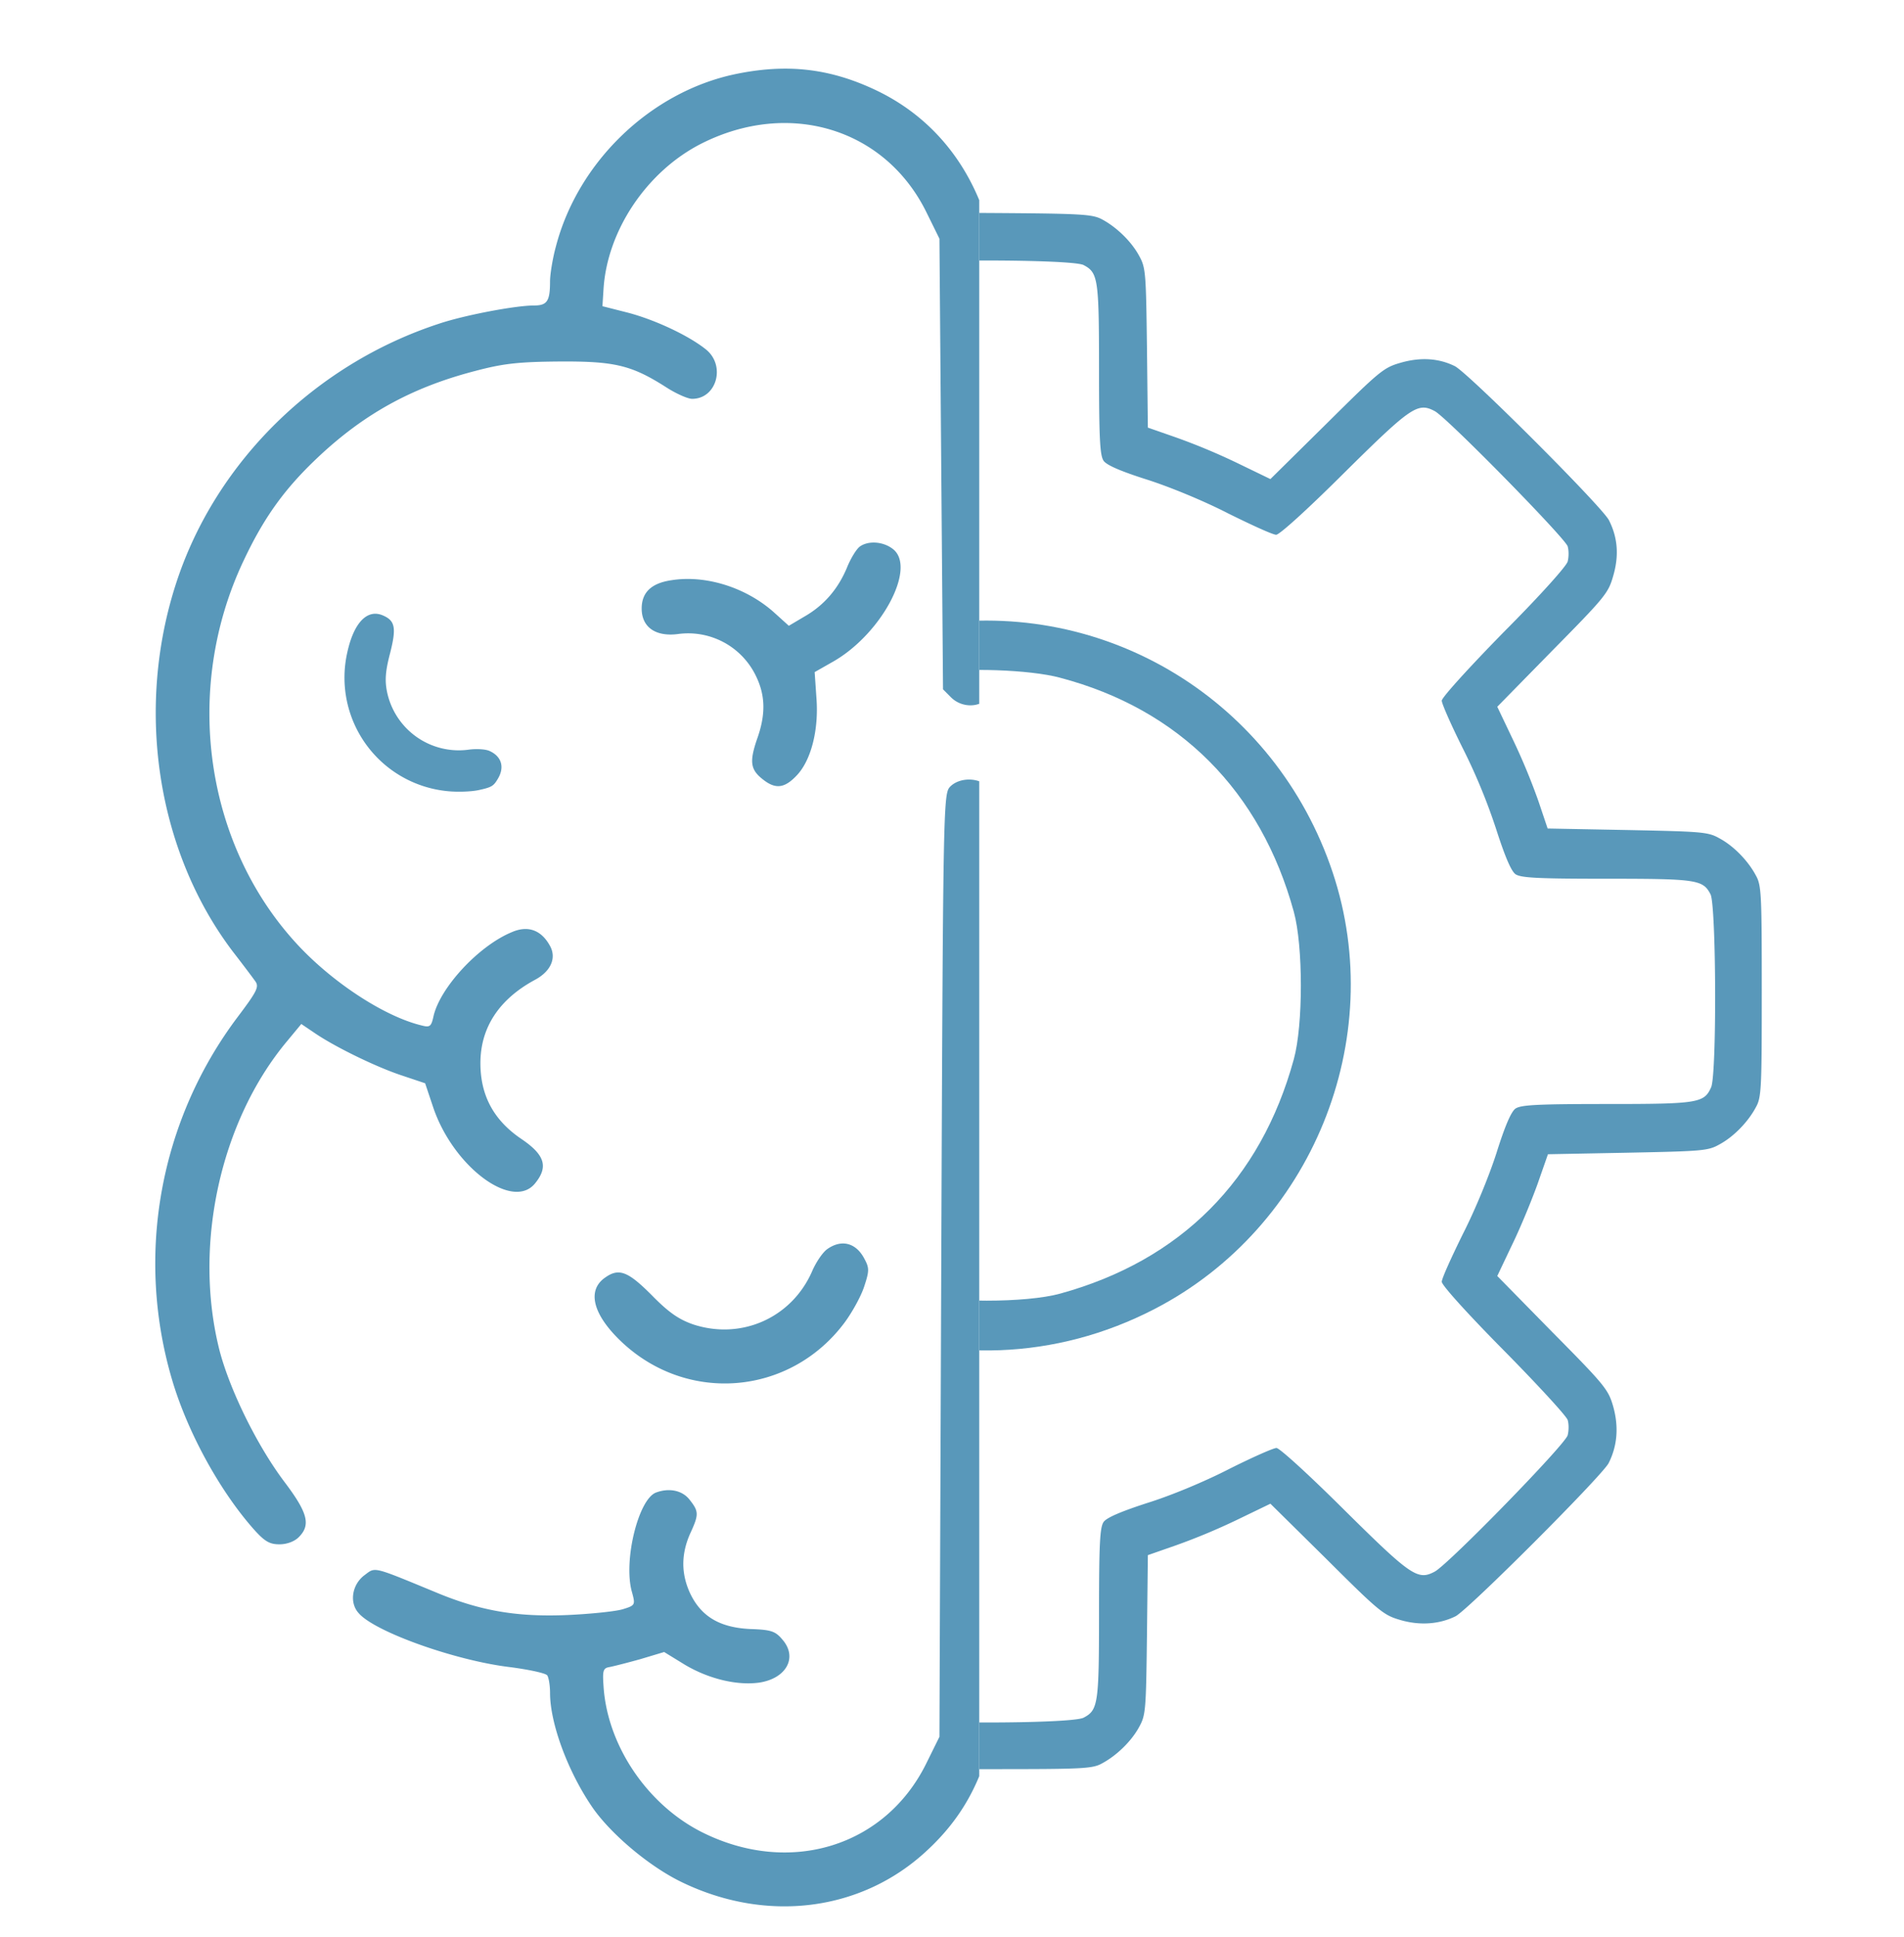 <svg width="60" height="61" viewBox="0 0 60 61" fill="none" xmlns="http://www.w3.org/2000/svg"><g clip-path="url(#a)" fill="#5998BA"><path d="M27.847 6.767c-.669.21-1.242.709-1.587 1.351-.162.298-.19.643-.229 2.858l-.048 2.511-.927.326c-.507.183-1.367.537-1.912.806l-.984.47-1.768-1.745c-1.673-1.659-1.797-1.764-2.332-1.918-.65-.192-1.214-.144-1.76.134-.439.23-4.625 4.449-4.836 4.87-.248.509-.286 1.084-.105 1.717.153.537.258.662 1.912 2.34l1.74 1.773-.507 1.064a20 20 0 0 0-.793 1.918l-.287.853-2.514.048c-2.342.048-2.542.058-2.896.259-.45.24-.908.71-1.157 1.18-.172.306-.181.603-.181 3.643 0 3.211.01 3.317.21 3.69.239.451.707.912 1.176 1.16.296.164.64.193 2.848.231l2.514.048.287.872c.162.49.525 1.352.803 1.918l.506 1.045-1.75 1.774c-1.653 1.678-1.758 1.802-1.91 2.34-.192.651-.144 1.217.133 1.763.22.422 4.426 4.64 4.836 4.842.507.25 1.119.297 1.74.115.526-.153.66-.259 2.323-1.918l1.768-1.744.985.47c.544.268 1.404.622 1.911.805l.927.326.048 2.512c.048 2.349.057 2.55.258 2.905.24.45.707.91 1.176 1.16.306.172.602.182 3.632.182s3.326-.01 3.632-.182c.468-.25.937-.71 1.176-1.16.2-.365.21-.537.239-2.896l.028-2.502.88-.307a20 20 0 0 0 1.93-.805l1.052-.508 1.768 1.745c1.663 1.658 1.797 1.764 2.323 1.917.62.182 1.233.134 1.74-.115.4-.201 4.606-4.41 4.826-4.823.277-.546.325-1.15.143-1.793-.153-.527-.258-.661-1.911-2.33l-1.74-1.773.469-.987c.267-.547.62-1.41.803-1.918l.325-.93 2.504-.048c2.341-.048 2.542-.057 2.896-.259.449-.24.908-.71 1.156-1.18.172-.306.182-.603.182-3.642 0-3.04-.01-3.337-.182-3.644-.248-.47-.707-.94-1.156-1.179-.354-.201-.555-.211-2.896-.259l-2.514-.048-.287-.853a20 20 0 0 0-.793-1.918l-.507-1.064 1.74-1.774c1.653-1.677 1.758-1.802 1.911-2.339.192-.652.144-1.218-.133-1.764-.23-.441-4.435-4.64-4.856-4.851-.506-.25-1.08-.288-1.71-.106-.536.153-.66.259-2.333 1.918l-1.768 1.745-1.052-.509a20 20 0 0 0-1.93-.805l-.88-.307-.028-2.502c-.03-2.359-.039-2.531-.24-2.896-.238-.45-.707-.91-1.175-1.16-.306-.163-.621-.182-3.489-.201-1.73-.01-3.26.02-3.393.058m6.299 1.581c.459.24.487.432.487 3.299 0 2.195.03 2.694.144 2.866.095.135.526.326 1.376.595.717.23 1.788.67 2.552 1.064.736.364 1.405.671 1.51.671s.975-.786 2.15-1.956c2.104-2.08 2.314-2.224 2.85-1.937.382.202 4.1 3.989 4.186 4.257.038.125.038.336 0 .48-.039.144-.85 1.054-2.017 2.224-1.118 1.141-1.95 2.061-1.95 2.157s.296.767.66 1.496a18.5 18.5 0 0 1 1.06 2.57c.278.862.469 1.303.603 1.4.172.114.669.143 2.858.143 2.857 0 3.049.029 3.288.49.181.354.2 5.685.019 6.078-.22.498-.411.527-3.298.527-2.198 0-2.695.029-2.867.144-.134.096-.325.527-.593 1.38-.23.72-.669 1.793-1.06 2.56-.364.739-.67 1.41-.67 1.515 0 .106.784.978 1.95 2.157 1.07 1.084 1.978 2.071 2.017 2.196s.038.336 0 .48c-.067.287-3.757 4.065-4.187 4.295-.535.287-.745.143-2.848-1.937-1.128-1.122-2.045-1.956-2.141-1.956s-.765.297-1.491.661c-.765.394-1.826.835-2.562 1.065-.86.278-1.3.47-1.395.604-.115.172-.144.67-.144 2.867 0 2.866-.028 3.058-.487 3.298-.392.201-5.706.201-6.098 0-.459-.24-.488-.432-.488-3.298 0-2.215-.028-2.695-.143-2.867-.096-.134-.459-.307-1.09-.499-.917-.287-2.39-.91-3.594-1.534-.315-.163-.659-.297-.755-.297-.105 0-.965.777-2.15 1.956-2.103 2.08-2.313 2.224-2.848 1.937-.383-.202-4.101-3.989-4.187-4.257-.134-.47.067-.739 2.017-2.714 1.07-1.083 1.95-2.042 1.95-2.138 0-.086-.297-.767-.67-1.505-.372-.757-.84-1.889-1.06-2.589-.268-.853-.46-1.284-.593-1.38-.172-.115-.67-.144-2.867-.144-2.887 0-3.078-.029-3.298-.527-.162-.355-.162-5.686 0-6.04.22-.5.411-.528 3.298-.528 2.198 0 2.695-.029 2.867-.144.134-.096.325-.527.593-1.38.22-.7.688-1.831 1.06-2.589.373-.738.67-1.419.67-1.505 0-.096-.88-1.055-1.95-2.138-1.07-1.084-1.979-2.071-2.017-2.196a1 1 0 0 1 0-.48c.067-.287 3.756-4.064 4.187-4.295.535-.287.745-.143 2.848 1.937 1.08 1.074 2.045 1.956 2.14 1.956s.718-.278 1.387-.623a23 23 0 0 1 2.542-1.055c.813-.268 1.396-.517 1.5-.642.144-.173.163-.46.163-2.896.01-2.876.029-3.02.488-3.279.344-.191 5.725-.191 6.098 0"/><path d="M29.264 19.689c-1.07.163-2.37.604-3.441 1.16-4.961 2.57-7.38 8.485-5.62 13.758 2.265 6.779 9.873 9.895 16.191 6.616 4.942-2.56 7.36-8.485 5.601-13.749-1.806-5.398-7.14-8.667-12.731-7.785m4.148 1.659c3.747.987 6.318 3.566 7.36 7.372.296 1.074.296 3.567 0 4.64-1.042 3.807-3.565 6.338-7.36 7.383-1.07.297-3.556.297-4.636 0-3.756-1.035-6.433-3.73-7.36-7.401-.296-1.17-.296-3.433 0-4.602.985-3.903 4.034-6.779 7.991-7.536.975-.183 3.05-.115 4.005.143"/></g><g clip-path="url(#b)" fill="#5998BA"><path d="M23.157 2.338c-2.669.566-4.953 2.771-5.643 5.44-.102.374-.181.871-.181 1.086 0 .622-.09.758-.509.758-.577 0-2.194.305-2.997.576-3.868 1.267-6.99 4.32-8.245 8.075-1.334 3.993-.656 8.517 1.753 11.695.306.395.622.814.702.927.135.18.079.305-.543 1.13a12.91 12.91 0 0 0-2.081 11.4c.475 1.63 1.47 3.462 2.533 4.683.385.441.543.532.86.532.237 0 .475-.09.61-.227.385-.384.283-.769-.463-1.753-.849-1.13-1.708-2.872-2.036-4.128-.837-3.302.023-7.226 2.137-9.748l.441-.532.419.283c.645.44 1.922 1.063 2.737 1.334l.746.25.25.746c.632 1.888 2.521 3.29 3.222 2.397.419-.52.294-.893-.44-1.39-.872-.589-1.29-1.37-1.29-2.387 0-1.12.588-2.013 1.719-2.624.509-.271.69-.701.464-1.086-.272-.486-.69-.633-1.188-.418-1.052.43-2.284 1.764-2.477 2.669-.068.305-.113.34-.373.271-1.13-.271-2.714-1.289-3.834-2.465-2.985-3.144-3.71-8.086-1.775-12.17.633-1.345 1.278-2.25 2.318-3.234 1.459-1.38 2.963-2.216 4.954-2.737.893-.237 1.357-.294 2.669-.305 1.753-.011 2.284.113 3.381.814.317.204.679.362.814.362.77 0 1.064-1.04.442-1.55-.543-.44-1.606-.938-2.466-1.164l-.803-.204.034-.531c.113-1.855 1.369-3.721 3.088-4.592 2.76-1.39 5.779-.475 7.08 2.149l.418.848.056 7.103.057 7.09.249.25c.339.339.904.339 1.187 0 .181-.238.204-.487.204-2.296 0-1.12.045-2.014.102-1.99.045.01 1.21.972 2.578 2.125l2.477 2.093-.158.508c-.136.476-.136 1.55.022 2.093.045.192-.35.531-2.386 2.035-1.346.996-2.488 1.821-2.545 1.844-.045.022-.09-.724-.09-1.663 0-1.56-.023-1.73-.226-1.934-.306-.305-.916-.293-1.2.012-.203.226-.214.69-.27 15.075l-.057 14.839-.419.848c-1.3 2.624-4.32 3.54-7.08 2.149-1.718-.871-2.974-2.737-3.087-4.603-.034-.475-.011-.555.181-.589.124-.022.566-.135.973-.248l.757-.227.645.396c.758.453 1.662.668 2.364.566.848-.136 1.199-.792.724-1.346-.227-.272-.351-.317-1.018-.34-.95-.045-1.538-.384-1.889-1.108-.294-.622-.294-1.244-.011-1.888.282-.611.282-.702-.012-1.075-.226-.294-.644-.384-1.063-.226-.554.215-1.029 2.149-.758 3.121.114.419.114.43-.294.555-.237.068-1.006.147-1.73.18-1.583.068-2.748-.124-4.173-.723-2.002-.826-1.878-.792-2.228-.532-.396.294-.486.871-.181 1.199.509.588 3.054 1.493 4.761 1.696.611.08 1.131.193 1.177.26.045.057.09.306.09.555 0 .961.565 2.488 1.346 3.619.577.825 1.753 1.82 2.76 2.318 2.691 1.323 5.7.95 7.758-.961 1.108-1.018 1.764-2.205 2.092-3.789l.068-.294 1.266.249c.702.147 2.534.498 4.06.792l2.794.531.068.453c.158.938.86 1.877 1.798 2.375.385.215.656.26 1.493.26 1.13 0 1.515-.136 2.296-.803 1.063-.905 1.413-2.624.803-3.868l-.294-.577 3.2-3.732 3.2-3.72.487.169c1.075.373 2.624-.023 3.438-.894 1.798-1.911.837-5.1-1.696-5.632l-.6-.124-.565-2.737-.577-2.737.645-.588c.837-.758 1.176-1.493 1.176-2.522 0-1.03-.34-1.764-1.176-2.522L52.528 28l.577-2.737.565-2.737.6-.125c3.087-.644 3.585-4.908.724-6.333-.668-.34-1.799-.418-2.466-.192l-.486.17-3.2-3.721-3.201-3.732.294-.577c.226-.464.282-.758.282-1.391 0-1.403-.7-2.466-2.058-3.088-.531-.237-.735-.271-1.481-.226-.577.034-1.018.136-1.335.294-.927.486-1.64 1.425-1.798 2.375l-.068.452-2.793.532c-1.527.294-3.36.645-4.06.792l-1.267.248-.068-.294c-.475-2.261-1.787-3.98-3.72-4.885-1.448-.679-2.794-.826-4.412-.487m20.663 2.93c.577.395.86 1.13.667 1.775-.384 1.256-1.889 1.685-2.782.792-.373-.373-.509-.701-.509-1.244 0-1.278 1.55-2.059 2.624-1.323m-3.721 3.325c.17.248.52.599.803.791.34.238.486.407.452.543-.022.113-.452 2.319-.96 4.897-.499 2.579-.928 4.807-.962 4.931-.046.181-.181.26-.475.317a3.3 3.3 0 0 0-.86.283c-.237.124-.497.192-.577.146a235 235 0 0 1-3.144-2.623l-3.02-2.534v-2.793c0-2.567.012-2.805.204-2.861.102-.034 1.165-.238 2.341-.464 1.188-.226 2.862-.554 3.732-.724 2.15-.441 2.115-.441 2.466.09m7.487 4.851 3.133 3.665-.26.576c-.204.453-.26.792-.26 1.437 0 1.199.373 1.888 1.583 2.906l.237.204-.576 2.703-.589 2.714-.509.136c-.294.068-.78.26-1.085.43l-.566.316-2.94-2.001-2.94-2.002.101-.475c.305-1.3-.441-2.94-1.651-3.63-.181-.102-.136-.476.792-5.248.554-2.816 1.051-5.146 1.12-5.157.734-.193 1.04-.25 1.142-.238.067 0 1.538 1.651 3.268 3.664m6.718 4.185c1.232.622 1.187 2.364-.068 2.974-1.448.701-2.907-.837-2.16-2.262.44-.848 1.39-1.153 2.228-.712m-13.787 4.343c1.007.69 1.03 2.013.057 2.76-1.368 1.04-3.246-.544-2.454-2.104.43-.871 1.606-1.188 2.398-.656m4.377 6.016L47.7 29.9v2.42l-2.93 1.99c-2.612 1.765-2.962 1.98-3.12 1.833-.419-.374-1.301-.668-2.048-.668-.61 0-.882.068-1.459.35l-.7.351-3.043-2.273-3.042-2.284v-1.03l3.042-2.273 3.042-2.273.701.35c.577.295.837.351 1.46.351.757-.011 1.775-.339 2.058-.678.158-.192-.125-.362 3.234 1.922m7.023 1.73c.543.408.747.792.747 1.392 0 1.651-2.149 2.296-3.065.916-.543-.803-.226-1.968.645-2.42.486-.25 1.255-.204 1.673.113m-2.646 4.287c.294.17.77.362 1.063.43l.52.136.589 2.714.576 2.703-.237.203c-1.21 1.018-1.584 1.708-1.584 2.907 0 .645.057.984.26 1.436l.26.577-3.143 3.664c-1.855 2.15-3.212 3.642-3.314 3.63-.102 0-.407-.056-.69-.112l-.509-.102-.995-5.135c-.939-4.795-.995-5.157-.803-5.259.972-.554 1.674-1.73 1.685-2.816 0-.384-.023-.825-.056-.995-.057-.294.09-.418 2.827-2.284 1.583-1.086 2.918-1.98 2.952-1.98.045-.011.316.125.599.283m-15.28 1.685c2.037 1.504 2.432 1.844 2.387 2.036-.158.543-.158 1.617-.022 2.092l.158.51-2.477 2.091c-1.368 1.154-2.533 2.104-2.578 2.127-.057.022-.102-2.364-.102-5.35 0-2.963.045-5.372.09-5.35.057.012 1.199.849 2.545 1.844m6.628 1.832c.667.51.86 1.346.475 2.07-.633 1.21-2.375 1.21-2.974 0-.362-.712-.215-1.436.396-2.013.577-.543 1.425-.566 2.103-.057m13.64 4.106c1.232.6 1.266 2.33.045 2.974-.498.26-1.3.204-1.776-.136-.44-.305-.758-1.097-.656-1.64.136-.723.928-1.413 1.64-1.425.158 0 .486.102.746.227m-16.173.226c.249.124.645.26.87.294.408.068.42.09.555.712.068.351.52 2.647 1.006 5.101l.883 4.467-.294.227c-.442.327-.962.859-1.165 1.187l-.181.283-1.912-.373c-1.051-.204-2.85-.555-4.003-.77s-2.183-.418-2.285-.452c-.192-.056-.203-.294-.203-2.85v-2.805l3.121-2.623a270 270 0 0 1 3.144-2.624c.011 0 .226.102.464.226m5.632 12.293c.701.362 1.007 1.324.667 2.093-.282.633-.825.995-1.504.995-1.515 0-2.25-1.776-1.176-2.861.543-.532 1.255-.611 2.013-.227"/><path d="M27.086 17.222c-.102.079-.283.373-.396.656-.283.678-.724 1.187-1.335 1.538l-.497.294-.464-.419c-.87-.78-2.138-1.187-3.223-1.018-.645.091-.95.385-.95.894 0 .588.44.893 1.142.803a2.37 2.37 0 0 1 2.465 1.334c.294.611.306 1.21.023 1.99-.237.702-.203.95.192 1.256.385.306.668.283 1.04-.102.465-.463.725-1.436.645-2.465l-.056-.814.577-.328c1.515-.86 2.635-2.94 1.9-3.54-.306-.249-.792-.283-1.063-.08m-1.013 22.118c-.147.102-.361.418-.486.712-.645 1.46-2.228 2.16-3.743 1.663-.453-.158-.77-.373-1.312-.927-.747-.747-1.03-.86-1.47-.543-.577.407-.374 1.176.542 2.035 2.081 1.946 5.293 1.663 7.001-.61.238-.317.52-.826.622-1.131.17-.51.17-.6.011-.894-.26-.497-.712-.622-1.165-.305M15.425 23.652c-.125-.057-.418-.074-.66-.04a2.31 2.31 0 0 1-2.567-1.814c-.074-.36-.056-.653.096-1.229.198-.785.162-1.016-.22-1.182-.495-.22-.922.216-1.129 1.158a3.592 3.592 0 0 0 3.154 4.373c.302.032.748.019.99-.034.402-.088.461-.124.593-.344.226-.367.13-.714-.257-.888"/></g><defs><clipPath id="a"><path fill="#fff" d="M30.86 6.496h25.984V56.03H30.86z"/></clipPath><clipPath id="b"><path fill="#fff" d="M4.06.812h26.798v60.09H4.06z"/></clipPath></defs></svg>